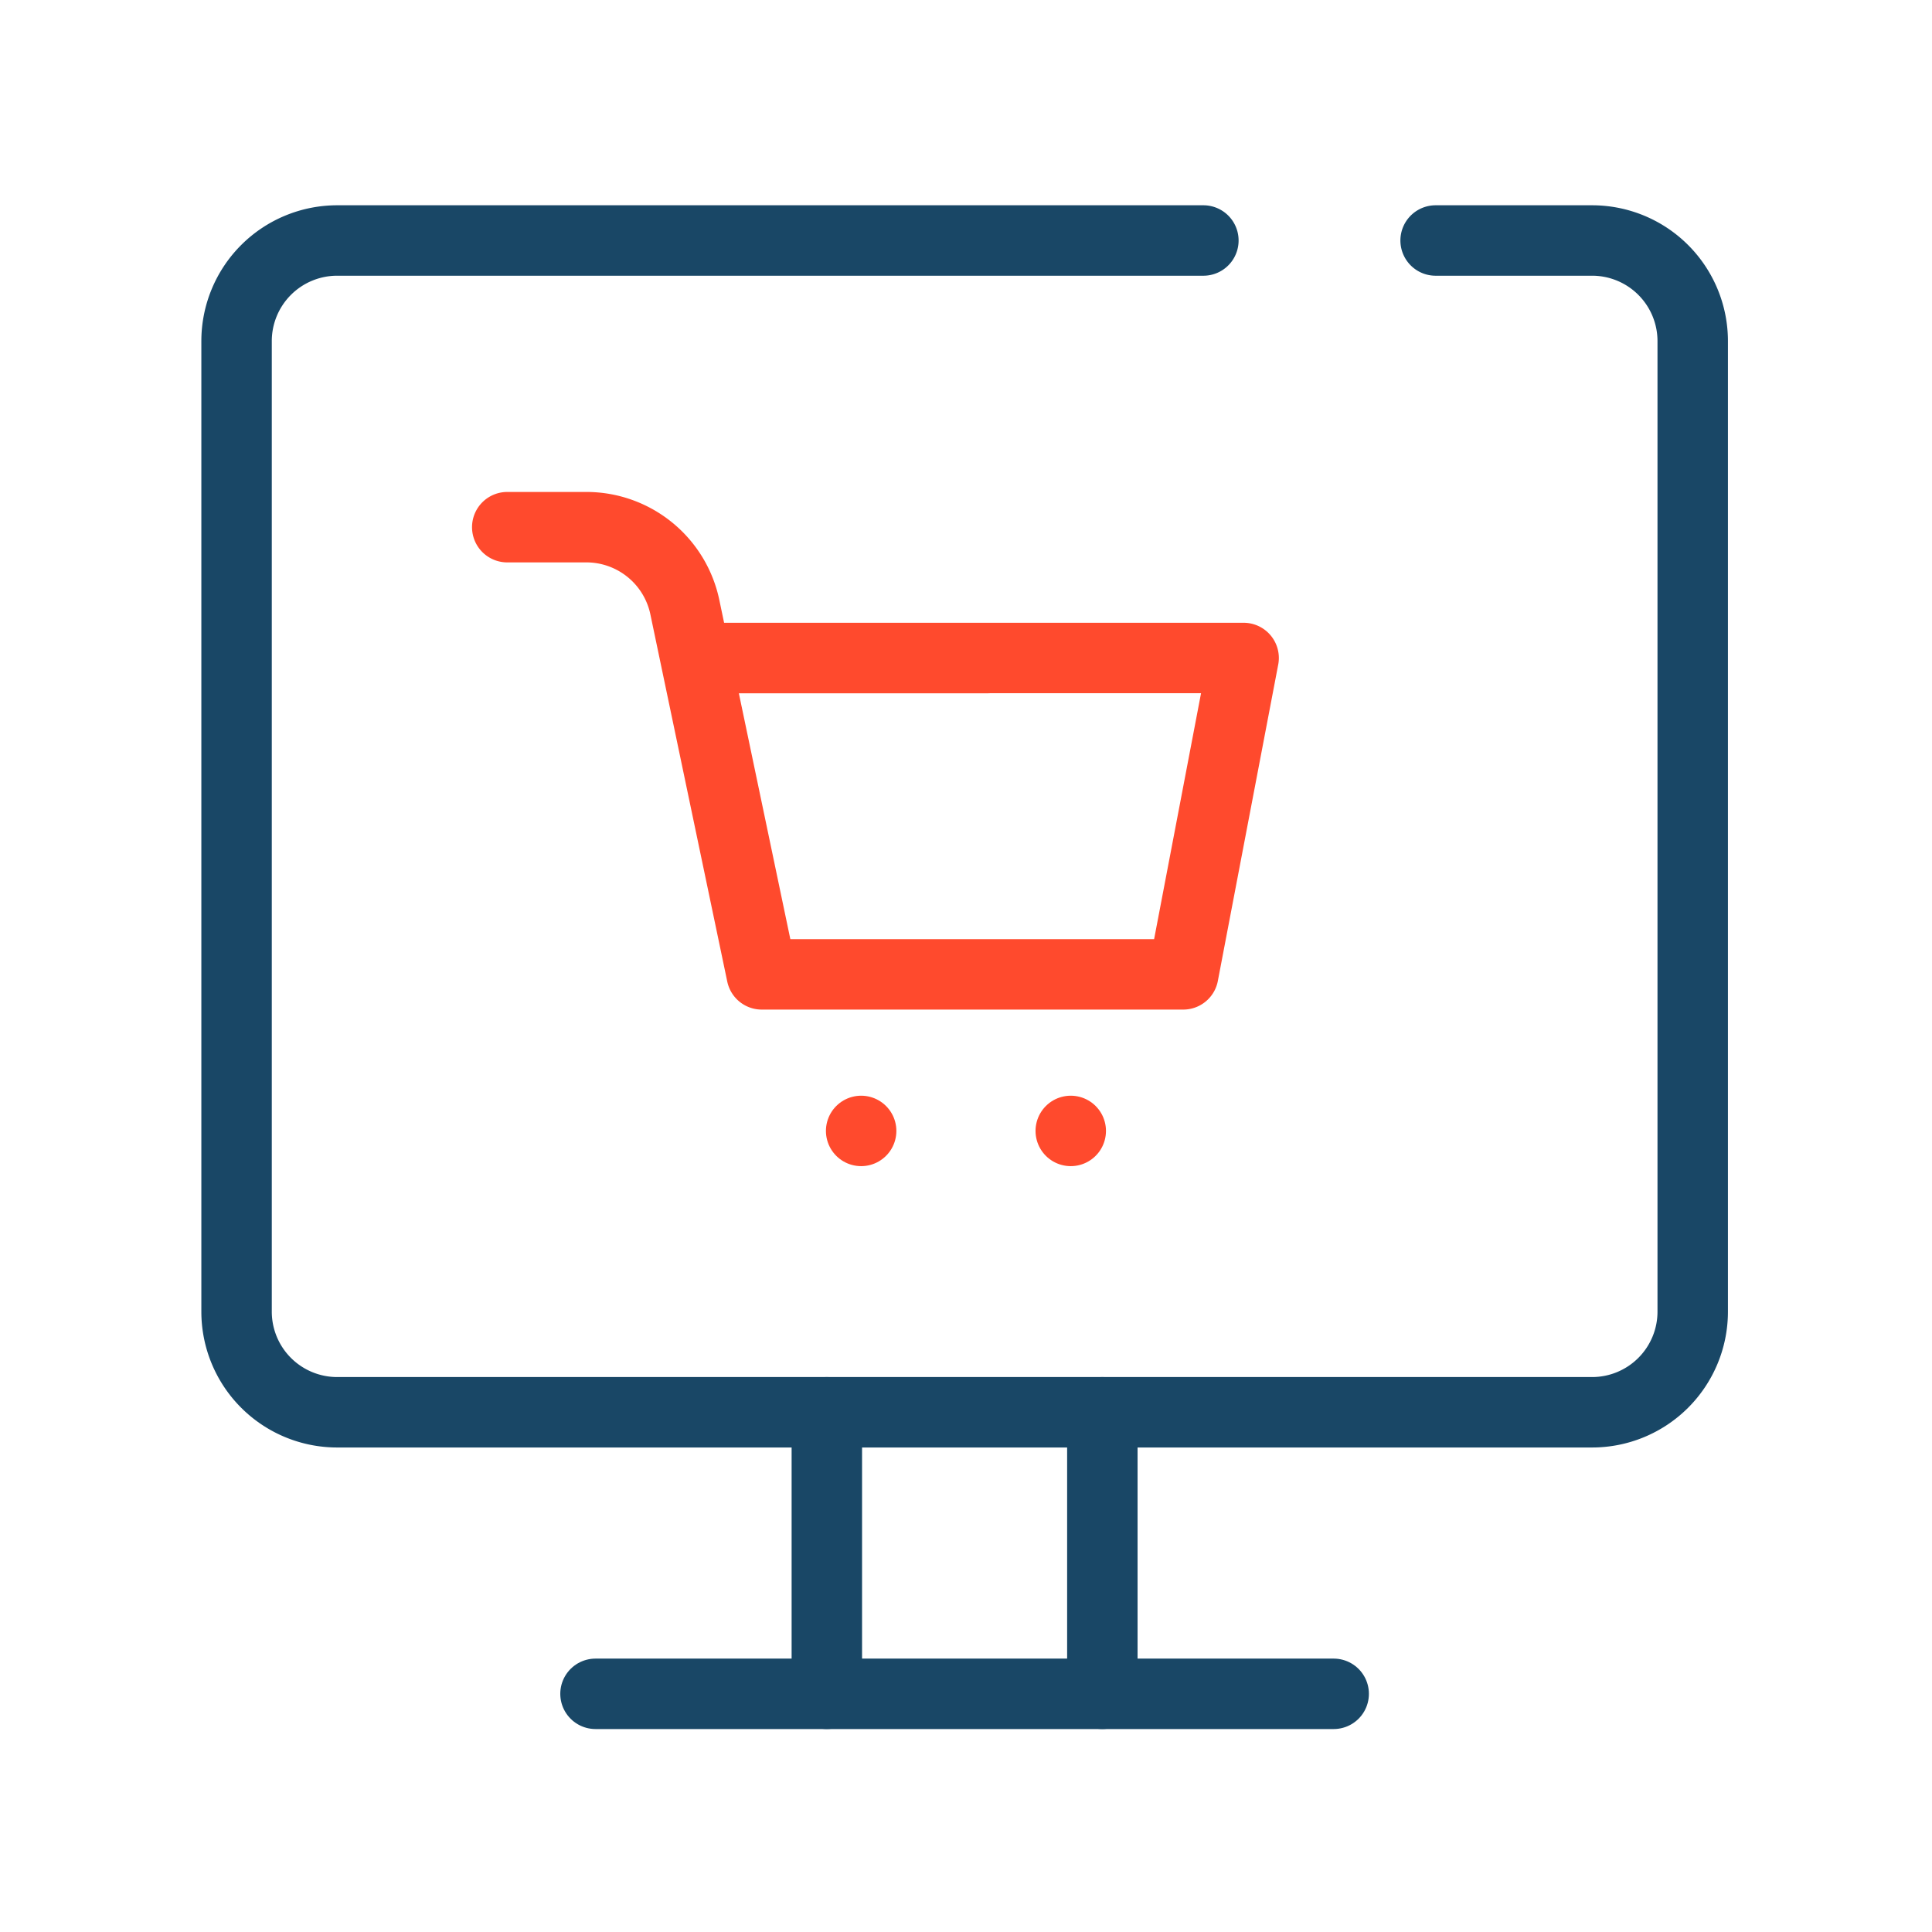 <?xml version="1.0" encoding="UTF-8"?>
<svg xmlns="http://www.w3.org/2000/svg" id="Layer_2" data-name="Layer 2" viewBox="0 0 192 192">
  <defs>
    <style>.cls-1,.cls-2{fill:none;stroke-linecap:round;stroke-linejoin:round;stroke-width:7.00px;}.cls-1{stroke:#194766;}.cls-2{stroke:#FF4A2D;}</style>
  </defs>
  <line class="cls-1" x1="132.54" y1="168.33" x2="59.18" y2="168.33"></line>
  <line class="cls-1" x1="82.17" y1="168.33" x2="82.17" y2="140.35"></line>
  <line class="cls-1" x1="109.55" y1="140.35" x2="109.55" y2="168.33"></line>
  <path class="cls-1" d="M142.67,23.9h15.55a10,10,0,0,1,10,10v96.45a10,10,0,0,1-10,10H33.51a10,10,0,0,1-10-10V33.9a10,10,0,0,1,10-10h86.08"></path>
  <line class="cls-2" x1="73.03" y1="65.4" x2="98.13" y2="65.4"></line>
  <path class="cls-2" d="M50.41,52.39h7.87a10,10,0,0,1,9.79,8L75.7,96.83h41.89l6-31.44H69.2"></path>
  <line class="cls-2" x1="85.58" y1="112.39" x2="85.58" y2="112.39"></line>
  <line class="cls-2" x1="106.41" y1="112.39" x2="106.41" y2="112.39"></line>
</svg>

